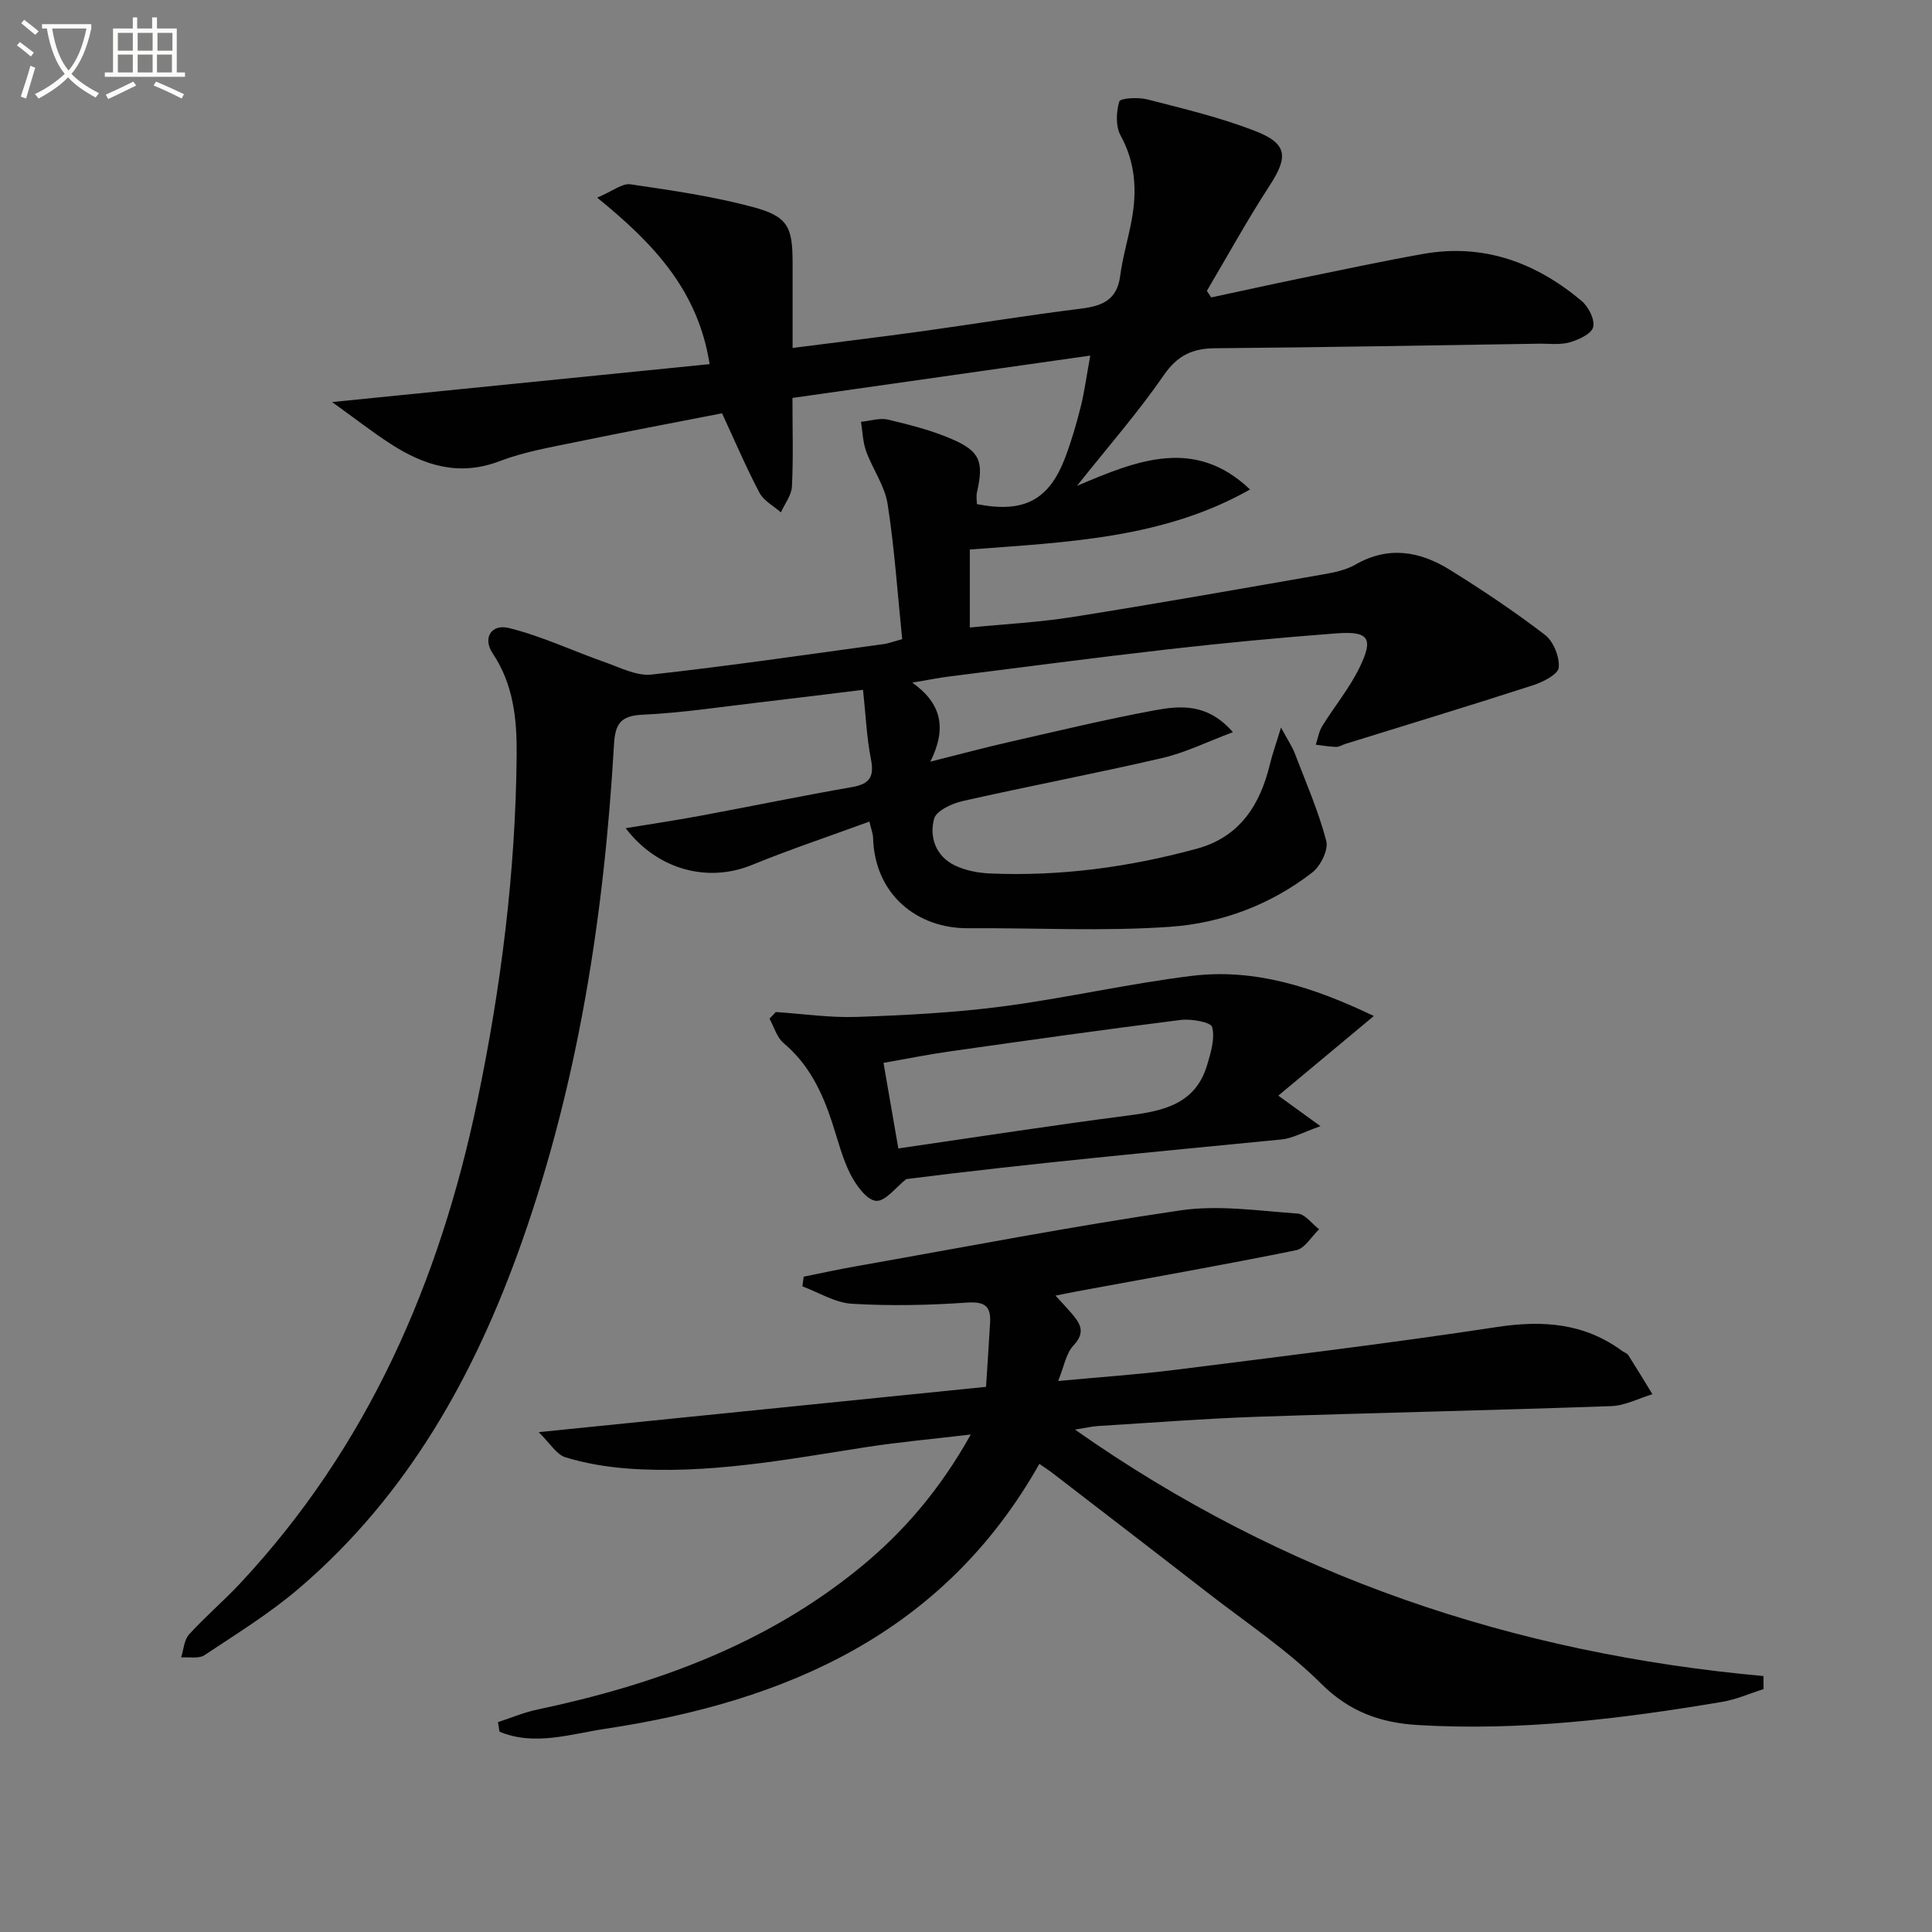<svg enable-background="new 0 0 400 400" viewBox="0 0 400 400" xmlns="http://www.w3.org/2000/svg"><rect x="0" y="0" width="400" height="400" fill="#808080" stroke="none"/><path d="m6.4 11.7c-1-.8-1.9-1.6-2.9-2.3l.6-.7c.9.7 1.9 1.4 2.9 2.2zm-2.1 8.3c.7-2.1 1.4-4.2 2-6.4.2.1.6.3 1 .4-.7 2.3-1.3 4.4-1.9 6.4zm3-12.8c-1.1-.9-2.1-1.7-2.9-2.4l.6-.7c1 .8 2 1.5 3 2.4zm1.4-1.3v-.9h10.2v.9c-.9 4.2-2.3 7.3-4.1 9.4 1.3 1.4 3.2 2.7 5.7 4-.2.2-.4.5-.7.9-2.5-1.4-4.4-2.7-5.7-4.2-1.4 1.5-3.5 3-6.1 4.4 0 0 0 0-.1-.1-.3-.4-.5-.7-.7-.8 2.7-1.3 4.7-2.8 6.2-4.2-1.8-2.2-3-5.3-3.7-9.4zm9.2 0h-7.1c.6 3.8 1.7 6.7 3.4 8.7 1.7-2 2.9-4.8 3.7-8.7z" fill="#fbfcfa"/><path d="m31.6 3.6h.9v2.3h4.1v9.1h1.7v.9h-16.6v-.9h1.7v-9.1h4.1v-2.3h.9v2.3h3.1v-2.3zm-4 13.3.6.8c-1.9.9-3.8 1.9-5.8 2.8-.2-.3-.3-.6-.5-.9 2-.9 3.9-1.8 5.7-2.7zm-3.2-10.1v3.7h3.1v-3.7zm0 4.5v3.7h3.1v-3.7zm4.1-4.5v3.7h3.1v-3.7zm0 4.5v3.7h3.1v-3.7zm9.1 9.1c-2.1-1.1-4.1-2-5.8-2.7l.5-.8c2.2.9 4.1 1.8 5.8 2.6zm-1.9-13.6h-3.1v3.7h3.1zm-3.2 4.5v3.7h3.1v-3.7z" fill="#fbfcfa"/><g fill="#010101"><path d="m186.79 132.33c-.98-9.56-1.59-18.83-3.02-27.98-.59-3.78-3.11-7.23-4.45-10.94-.69-1.91-.73-4.05-1.06-6.08 1.88-.18 3.87-.86 5.6-.45 4.5 1.07 9.07 2.22 13.29 4.06 5.82 2.53 6.54 4.71 5.12 10.99-.18.78-.02 1.63-.02 2.44 9.73 1.91 14.94-.78 18.31-9.7 1.29-3.41 2.31-6.94 3.2-10.48.76-3.04 1.16-6.16 1.97-10.57-20.94 2.98-41.18 5.86-61.66 8.77 0 6.73.19 12.55-.11 18.35-.09 1.81-1.49 3.56-2.28 5.34-1.51-1.33-3.54-2.37-4.42-4.03-2.72-5.13-4.99-10.49-7.77-16.48-9.99 1.96-20.07 3.84-30.1 5.92-5.36 1.11-10.86 2.04-15.93 3.98-8.43 3.23-15.66.91-22.62-3.59-3.73-2.41-7.24-5.16-12.08-8.64 26.93-2.7 52.43-5.26 78.16-7.85-2.41-15.33-11.62-24.99-23.28-34.47 3.23-1.36 5.19-3.01 6.89-2.76 8.51 1.25 17.09 2.48 25.37 4.71 7.27 1.96 8.19 4.11 8.2 11.6v17.57c9.31-1.2 18-2.24 26.67-3.44 11.02-1.53 22-3.33 33.04-4.7 4.42-.55 7.47-1.8 8.11-6.77.51-3.93 1.69-7.77 2.4-11.68 1.09-6.02.77-11.79-2.32-17.41-1.04-1.9-.91-4.87-.26-7.03.21-.7 3.93-.92 5.81-.43 7.53 1.94 15.15 3.75 22.37 6.56 6.7 2.62 6.8 5.36 2.91 11.34-4.6 7.07-8.67 14.48-12.96 21.74.3.45.6.91.9 1.36 6.17-1.32 12.34-2.69 18.52-3.96 8.45-1.73 16.89-3.54 25.37-5.05 12.49-2.22 23.31 1.77 32.78 9.72 1.43 1.2 2.8 3.88 2.41 5.43-.35 1.41-3.02 2.63-4.88 3.16-2.02.57-4.3.24-6.46.28-22.31.34-44.62.76-66.93.94-4.72.04-7.8 1.48-10.63 5.58-5.27 7.64-11.42 14.67-17.97 22.91 12.55-5.35 24.42-10.11 35.83.75-17.96 10.18-37.93 10.9-58.02 12.43v16.15c7.15-.71 14.22-1.06 21.17-2.16 17.36-2.75 34.68-5.82 52-8.84 2.27-.4 4.69-.89 6.65-2.02 6.85-3.94 13.39-2.77 19.58 1.08 6.75 4.2 13.39 8.64 19.69 13.47 1.76 1.35 3.03 4.56 2.84 6.77-.12 1.38-3.24 2.98-5.28 3.64-12.93 4.19-25.95 8.14-38.93 12.17-.64.2-1.26.63-1.89.61-1.4-.04-2.8-.29-4.2-.46.43-1.29.63-2.72 1.33-3.84 2.52-4.08 5.64-7.84 7.72-12.12 2.97-6.09 1.93-7.59-4.75-7.09-11.6.87-23.2 1.98-34.76 3.29-15.19 1.73-30.34 3.74-45.51 5.65-2.14.27-4.26.7-7.57 1.26 5.96 4.23 7.25 9.33 3.74 16.36 6.19-1.55 11.22-2.91 16.3-4.06 10.03-2.28 20.04-4.7 30.15-6.57 5.32-.98 10.97-1.49 16.19 4.53-5.28 1.97-9.82 4.24-14.63 5.35-13.74 3.19-27.61 5.81-41.36 8.92-2.21.5-5.44 2.01-5.88 3.67-1.02 3.84.37 7.77 4.35 9.67 2.17 1.03 4.75 1.53 7.17 1.64 14.57.63 28.87-1.3 42.9-5.13 8.88-2.42 13.1-9.08 15.13-17.55.49-2.04 1.21-4.02 2.28-7.53 1.43 2.65 2.3 3.91 2.83 5.3 2.31 6.01 4.9 11.96 6.54 18.16.49 1.85-1.18 5.21-2.89 6.54-8.6 6.68-18.77 10.5-29.4 11.25-13.89.98-27.9.21-41.85.3-10.62.07-19.38-7.03-19.69-18.76-.02-.79-.35-1.57-.76-3.32-8.32 3.05-16.44 5.76-24.35 8.99-9.08 3.71-19.49 1.05-26.11-7.62 5.25-.87 10.2-1.6 15.11-2.51 10.6-1.97 21.16-4.15 31.78-6.01 3.66-.64 4.6-2.15 3.89-5.77-.89-4.51-1.08-9.16-1.64-14.36-7.28.89-14.3 1.77-21.34 2.59-8.08.94-16.15 2.19-24.26 2.56-4.6.21-5.71 1.88-5.96 6.15-2.03 35.12-7.32 69.68-19.07 102.98-9.71 27.53-23.63 52.53-46.18 71.78-6.04 5.16-12.89 9.39-19.53 13.8-1.19.79-3.2.35-4.84.48.52-1.61.6-3.61 1.63-4.75 3.35-3.69 7.18-6.94 10.59-10.59 26.46-28.31 41.29-62.43 49.1-99.84 4.93-23.62 7.94-47.54 8.15-71.73.06-7.38-.66-14.55-4.98-21-2.08-3.1-.33-6.14 3.4-5.22 6.8 1.68 13.25 4.76 19.9 7.09 3.14 1.1 6.53 2.88 9.61 2.54 16.01-1.77 31.96-4.11 47.93-6.29.92-.09 1.84-.46 3.96-1.04z"/><path d="m365.13 349.71c-2.85.9-5.64 2.15-8.56 2.64-20.86 3.52-41.82 6.07-63.04 4.8-7.65-.46-14.13-2.72-19.97-8.54-7.02-7-15.46-12.59-23.35-18.71-10.78-8.38-21.61-16.68-32.42-25.01-.76-.58-1.57-1.09-2.6-1.81-19.84 35.14-52.41 49.2-89.88 54.85-7.16 1.08-14.67 3.62-21.89.6-.11-.66-.21-1.32-.32-1.98 2.68-.87 5.32-2 8.06-2.58 24.35-5.15 47.32-13.42 66.88-29.4 9.09-7.43 16.6-16.22 22.95-27.57-7.84.93-14.8 1.55-21.7 2.62-16.42 2.55-32.79 5.69-49.53 4.41-4.27-.33-8.6-1.06-12.69-2.31-1.85-.57-3.17-2.88-5.54-5.21 31.81-3.22 61.87-6.27 92.62-9.38.28-4.44.59-8.88.84-13.32.19-3.49-1.21-4.37-4.86-4.12-7.9.55-15.88.71-23.77.24-3.47-.21-6.82-2.34-10.23-3.6.09-.67.17-1.34.26-2.01 3.63-.73 7.24-1.52 10.88-2.16 22.38-3.95 44.7-8.28 67.17-11.57 7.89-1.15 16.17.1 24.24.67 1.54.11 2.95 2.12 4.43 3.25-1.57 1.49-2.95 3.96-4.75 4.33-14.79 3.01-29.66 5.62-44.5 8.36-1.63.3-3.25.63-5.33 1.04 1.27 1.39 2.27 2.45 3.22 3.55 1.84 2.12 3.15 3.98.5 6.78-1.55 1.64-1.95 4.36-3.17 7.35 8.66-.81 16.42-1.33 24.13-2.3 22.24-2.81 44.51-5.49 66.67-8.87 9.52-1.45 18.12-.84 26 4.97.4.29.98.45 1.23.83 1.71 2.68 3.35 5.4 5.01 8.11-2.84.85-5.66 2.36-8.52 2.46-24.45.87-48.91 1.38-73.36 2.21-10.96.38-21.91 1.24-32.86 1.91-1.28.08-2.54.38-4.82.74 43.3 30.44 90.86 46.33 142.55 51.03-.01.87.01 1.78.02 2.7z"/><path d="m160.62 209.53c5.6.37 11.22 1.21 16.8 1.01 10.04-.35 20.13-.86 30.08-2.16 13.15-1.72 26.13-4.73 39.28-6.34 12.86-1.56 24.86 2.19 37.66 8.31-7.04 5.86-13.26 11.06-19.78 16.49 2.76 1.99 5.05 3.65 8.73 6.32-3.66 1.29-5.8 2.53-8.05 2.75-26.1 2.56-52.21 4.97-77.71 8.21-2.1 1.63-4.31 4.66-6.26 4.5-1.94-.16-4.15-3.25-5.31-5.53-1.7-3.37-2.61-7.14-3.8-10.76-2.05-6.24-4.79-11.98-10.01-16.35-1.41-1.18-1.98-3.35-2.93-5.07.44-.45.87-.92 1.3-1.38zm25.37 28.24c16.41-2.38 31.98-4.8 47.61-6.82 7.26-.94 13.91-2.34 16.32-10.44.76-2.56 1.66-5.49 1.04-7.87-.27-1.03-4.33-1.74-6.53-1.47-15.97 2-31.91 4.26-47.84 6.52-4.51.64-8.99 1.55-13.67 2.36 1.08 6.29 2.04 11.8 3.07 17.72z"/></g></svg>
